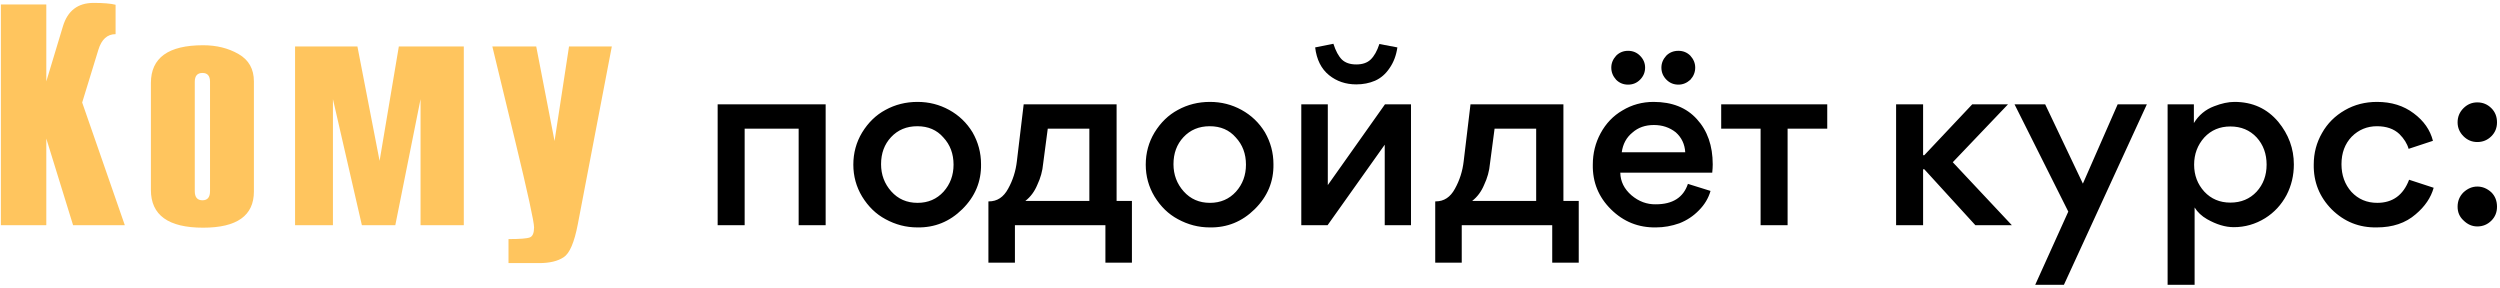 <?xml version="1.0" encoding="UTF-8"?> <svg xmlns="http://www.w3.org/2000/svg" width="555" height="64" viewBox="0 0 555 64" fill="none"> <path d="M27.711 50H16.227L10.279 30.757V50H0.196V0.986H10.279V18.076L13.971 5.84C15.019 2.376 17.286 0.645 20.773 0.645C22.937 0.645 24.566 0.781 25.66 1.055V7.583C23.814 7.583 22.538 8.745 21.832 11.069L18.243 22.759L27.711 50ZM33.5 42.173V18.418C33.5 12.835 37.362 10.044 45.087 10.044C48.072 10.044 50.692 10.693 52.948 11.992C55.227 13.291 56.366 15.319 56.366 18.076V42.515C56.366 47.87 52.606 50.547 45.087 50.547C37.362 50.547 33.5 47.755 33.5 42.173ZM46.625 42.446V18.145C46.625 16.846 46.066 16.196 44.95 16.196C43.81 16.196 43.241 16.846 43.241 18.145V42.446C43.241 43.791 43.81 44.463 44.95 44.463C46.066 44.463 46.625 43.791 46.625 42.446ZM102.965 50H93.361V22.007L87.755 50H80.338L73.912 22.007V50H65.504V10.317H79.347L84.269 35.713L88.541 10.317H102.965V50ZM135.824 10.317L128.27 49.795C127.496 53.828 126.447 56.266 125.126 57.109C123.827 57.975 122.015 58.408 119.691 58.408H112.889V53.076C115.442 53.076 117.025 52.951 117.64 52.7C118.256 52.45 118.563 51.709 118.563 50.478C118.563 49.248 117.162 42.834 114.359 31.235L109.301 10.317H119.042L123.109 31.304L126.322 10.317H135.824Z" fill="#FFC55E"></path> <path d="M165.313 28.562V50H159.319V23.162H183.295V50H177.301V28.562H165.313ZM189.44 36.554C189.44 33.962 190.088 31.586 191.384 29.426C192.752 27.194 194.48 25.52 196.568 24.404C198.728 23.216 201.104 22.622 203.696 22.622C206.216 22.622 208.556 23.216 210.716 24.404C212.876 25.592 214.604 27.248 215.9 29.372C217.16 31.568 217.79 33.926 217.79 36.446C217.862 40.298 216.476 43.628 213.632 46.436C210.824 49.208 207.494 50.558 203.642 50.486C201.158 50.486 198.8 49.874 196.568 48.65C194.48 47.534 192.752 45.86 191.384 43.628C190.088 41.468 189.44 39.11 189.44 36.554ZM195.596 36.446C195.596 38.786 196.352 40.802 197.864 42.494C199.376 44.186 201.32 45.032 203.696 45.032C206.036 45.032 207.962 44.204 209.474 42.548C210.95 40.892 211.688 38.894 211.688 36.554C211.688 34.142 210.932 32.126 209.42 30.506C207.98 28.85 206.054 28.022 203.642 28.022C201.266 28.022 199.322 28.832 197.81 30.452C196.334 32.036 195.596 34.034 195.596 36.446ZM245.401 50H225.313V58.316H219.427V44.708H219.535C221.371 44.708 222.793 43.772 223.801 41.9C224.845 40.028 225.493 37.994 225.745 35.798L227.257 23.162H247.885V44.6H251.287V58.316H245.401V50ZM232.603 28.562L231.577 36.338C231.433 37.958 231.001 39.524 230.281 41.036C229.669 42.512 228.787 43.7 227.635 44.6H241.837V28.562H232.603ZM254.356 36.554C254.356 33.962 255.004 31.586 256.3 29.426C257.668 27.194 259.396 25.52 261.484 24.404C263.644 23.216 266.02 22.622 268.612 22.622C271.132 22.622 273.472 23.216 275.632 24.404C277.792 25.592 279.52 27.248 280.816 29.372C282.076 31.568 282.706 33.926 282.706 36.446C282.778 40.298 281.392 43.628 278.548 46.436C275.74 49.208 272.41 50.558 268.558 50.486C266.074 50.486 263.716 49.874 261.484 48.65C259.396 47.534 257.668 45.86 256.3 43.628C255.004 41.468 254.356 39.11 254.356 36.554ZM260.512 36.446C260.512 38.786 261.268 40.802 262.78 42.494C264.292 44.186 266.236 45.032 268.612 45.032C270.952 45.032 272.878 44.204 274.39 42.548C275.866 40.892 276.604 38.894 276.604 36.554C276.604 34.142 275.848 32.126 274.336 30.506C272.896 28.85 270.97 28.022 268.558 28.022C266.182 28.022 264.238 28.832 262.726 30.452C261.25 32.036 260.512 34.034 260.512 36.446ZM301.091 18.734C298.751 18.734 296.735 18.05 295.043 16.682C293.315 15.278 292.289 13.226 291.965 10.526L296.015 9.716C296.519 11.3 297.149 12.47 297.905 13.226C298.661 13.946 299.723 14.306 301.091 14.306C302.459 14.306 303.521 13.946 304.277 13.226C305.069 12.47 305.717 11.318 306.221 9.77L310.217 10.526C309.965 12.29 309.389 13.82 308.489 15.116C307.625 16.412 306.545 17.348 305.249 17.924C303.989 18.464 302.603 18.734 301.091 18.734ZM307.409 32.126L294.719 50H288.887V23.162H294.773V41.09L307.463 23.162H313.241V50H307.409V32.126ZM344.594 50H324.506V58.316H318.62V44.708H318.728C320.564 44.708 321.986 43.772 322.994 41.9C324.038 40.028 324.686 37.994 324.938 35.798L326.45 23.162H347.078V44.6H350.48V58.316H344.594V50ZM331.796 28.562L330.77 36.338C330.626 37.958 330.194 39.524 329.474 41.036C328.862 42.512 327.98 43.7 326.828 44.6H341.03V28.562H331.796ZM364.079 17.708C363.359 18.428 362.477 18.788 361.433 18.788C360.389 18.788 359.507 18.428 358.787 17.708C358.067 16.916 357.707 16.016 357.707 15.008C357.707 14.036 358.067 13.154 358.787 12.362C359.507 11.642 360.389 11.282 361.433 11.282C362.477 11.282 363.359 11.642 364.079 12.362C364.835 13.118 365.213 14 365.213 15.008C365.213 16.052 364.835 16.952 364.079 17.708ZM372.611 18.788C371.567 18.788 370.685 18.428 369.965 17.708C369.209 16.952 368.831 16.052 368.831 15.008C368.831 14.036 369.191 13.154 369.911 12.362C370.631 11.642 371.531 11.282 372.611 11.282C373.655 11.282 374.537 11.642 375.257 12.362C375.977 13.154 376.337 14.036 376.337 15.008C376.337 16.016 375.977 16.916 375.257 17.708C374.465 18.428 373.583 18.788 372.611 18.788ZM380.225 36.5C380.225 37.004 380.189 37.616 380.117 38.336H359.705C359.741 40.28 360.569 41.954 362.189 43.358C363.809 44.726 365.609 45.392 367.589 45.356C371.333 45.356 373.709 43.844 374.717 40.82L379.739 42.386C379.271 44.006 378.407 45.446 377.147 46.706C375.923 47.966 374.483 48.92 372.827 49.568C371.099 50.18 369.371 50.486 367.643 50.486C363.755 50.558 360.425 49.226 357.653 46.49C354.881 43.754 353.531 40.442 353.603 36.554C353.603 34.034 354.179 31.712 355.331 29.588C356.519 27.392 358.139 25.7 360.191 24.512C362.279 23.252 364.583 22.622 367.103 22.622C371.207 22.622 374.411 23.9 376.715 26.456C379.055 29.012 380.225 32.36 380.225 36.5ZM360.029 33.8H374.123C374.015 32 373.313 30.524 372.017 29.372C370.649 28.292 369.029 27.752 367.157 27.752C365.249 27.752 363.665 28.31 362.405 29.426C361.073 30.506 360.281 31.964 360.029 33.8ZM390.853 50V28.562H382.105V23.162H405.649V28.562H396.847V50H390.853ZM426.928 50H420.934V23.162H426.928V34.448H427.198L437.836 23.162H445.774L433.516 36.014L446.638 50H438.538L427.198 37.58H426.928V50ZM459.16 46.976L447.226 23.162H454.03L462.4 40.766L470.122 23.162H476.602L458.188 63.23H451.816L459.16 46.976ZM509.235 36.5C509.235 38.948 508.695 41.216 507.615 43.304C506.463 45.464 504.879 47.174 502.863 48.434C500.703 49.766 498.381 50.432 495.897 50.432C494.025 50.432 492.045 49.838 489.957 48.65C488.769 47.966 487.851 47.102 487.203 46.058V63.23H481.209V23.162H487.041V27.32C488.121 25.556 489.615 24.314 491.523 23.594C493.179 22.946 494.691 22.622 496.059 22.622C500.055 22.622 503.295 24.098 505.779 27.05C508.083 29.858 509.235 33.008 509.235 36.5ZM489.363 30.506C487.851 32.198 487.095 34.214 487.095 36.554C487.095 38.894 487.851 40.892 489.363 42.548C490.875 44.168 492.801 44.978 495.141 44.978C497.517 44.978 499.461 44.168 500.973 42.548C502.449 40.928 503.187 38.93 503.187 36.554C503.187 34.142 502.449 32.126 500.973 30.506C499.461 28.886 497.517 28.076 495.141 28.076C492.801 28.076 490.875 28.886 489.363 30.506ZM527.638 50.486C523.75 50.558 520.42 49.226 517.648 46.49C514.912 43.718 513.58 40.388 513.652 36.5C513.652 33.98 514.264 31.658 515.488 29.534C516.676 27.41 518.368 25.718 520.564 24.458C522.688 23.234 525.064 22.622 527.692 22.622C530.896 22.622 533.614 23.468 535.846 25.16C538.078 26.816 539.5 28.85 540.112 31.262L534.712 33.044C534.388 31.892 533.704 30.794 532.66 29.75C531.436 28.598 529.78 28.022 527.692 28.022C525.496 28.022 523.624 28.796 522.076 30.344C520.564 31.928 519.808 33.962 519.808 36.446C519.808 38.894 520.546 40.946 522.022 42.602C523.534 44.222 525.442 45.032 527.746 45.032C531.166 45.032 533.524 43.322 534.82 39.902L540.274 41.684C539.662 43.88 538.33 45.842 536.278 47.57C534.046 49.514 531.166 50.486 527.638 50.486ZM545.587 27.158C545.587 25.934 546.019 24.89 546.883 24.026C547.747 23.162 548.773 22.73 549.961 22.73C551.185 22.73 552.229 23.162 553.093 24.026C553.921 24.854 554.335 25.898 554.335 27.158C554.335 28.382 553.921 29.408 553.093 30.236C552.229 31.1 551.185 31.532 549.961 31.532C548.773 31.532 547.747 31.1 546.883 30.236C546.019 29.372 545.587 28.346 545.587 27.158ZM545.587 45.896C545.587 44.636 546.019 43.574 546.883 42.71C547.819 41.846 548.845 41.414 549.961 41.414C551.113 41.414 552.157 41.846 553.093 42.71C553.921 43.538 554.335 44.6 554.335 45.896C554.335 47.12 553.921 48.146 553.093 48.974C552.229 49.838 551.185 50.27 549.961 50.27C548.809 50.27 547.783 49.82 546.883 48.92C546.019 48.128 545.587 47.12 545.587 45.896Z" fill="black"></path> </svg> 